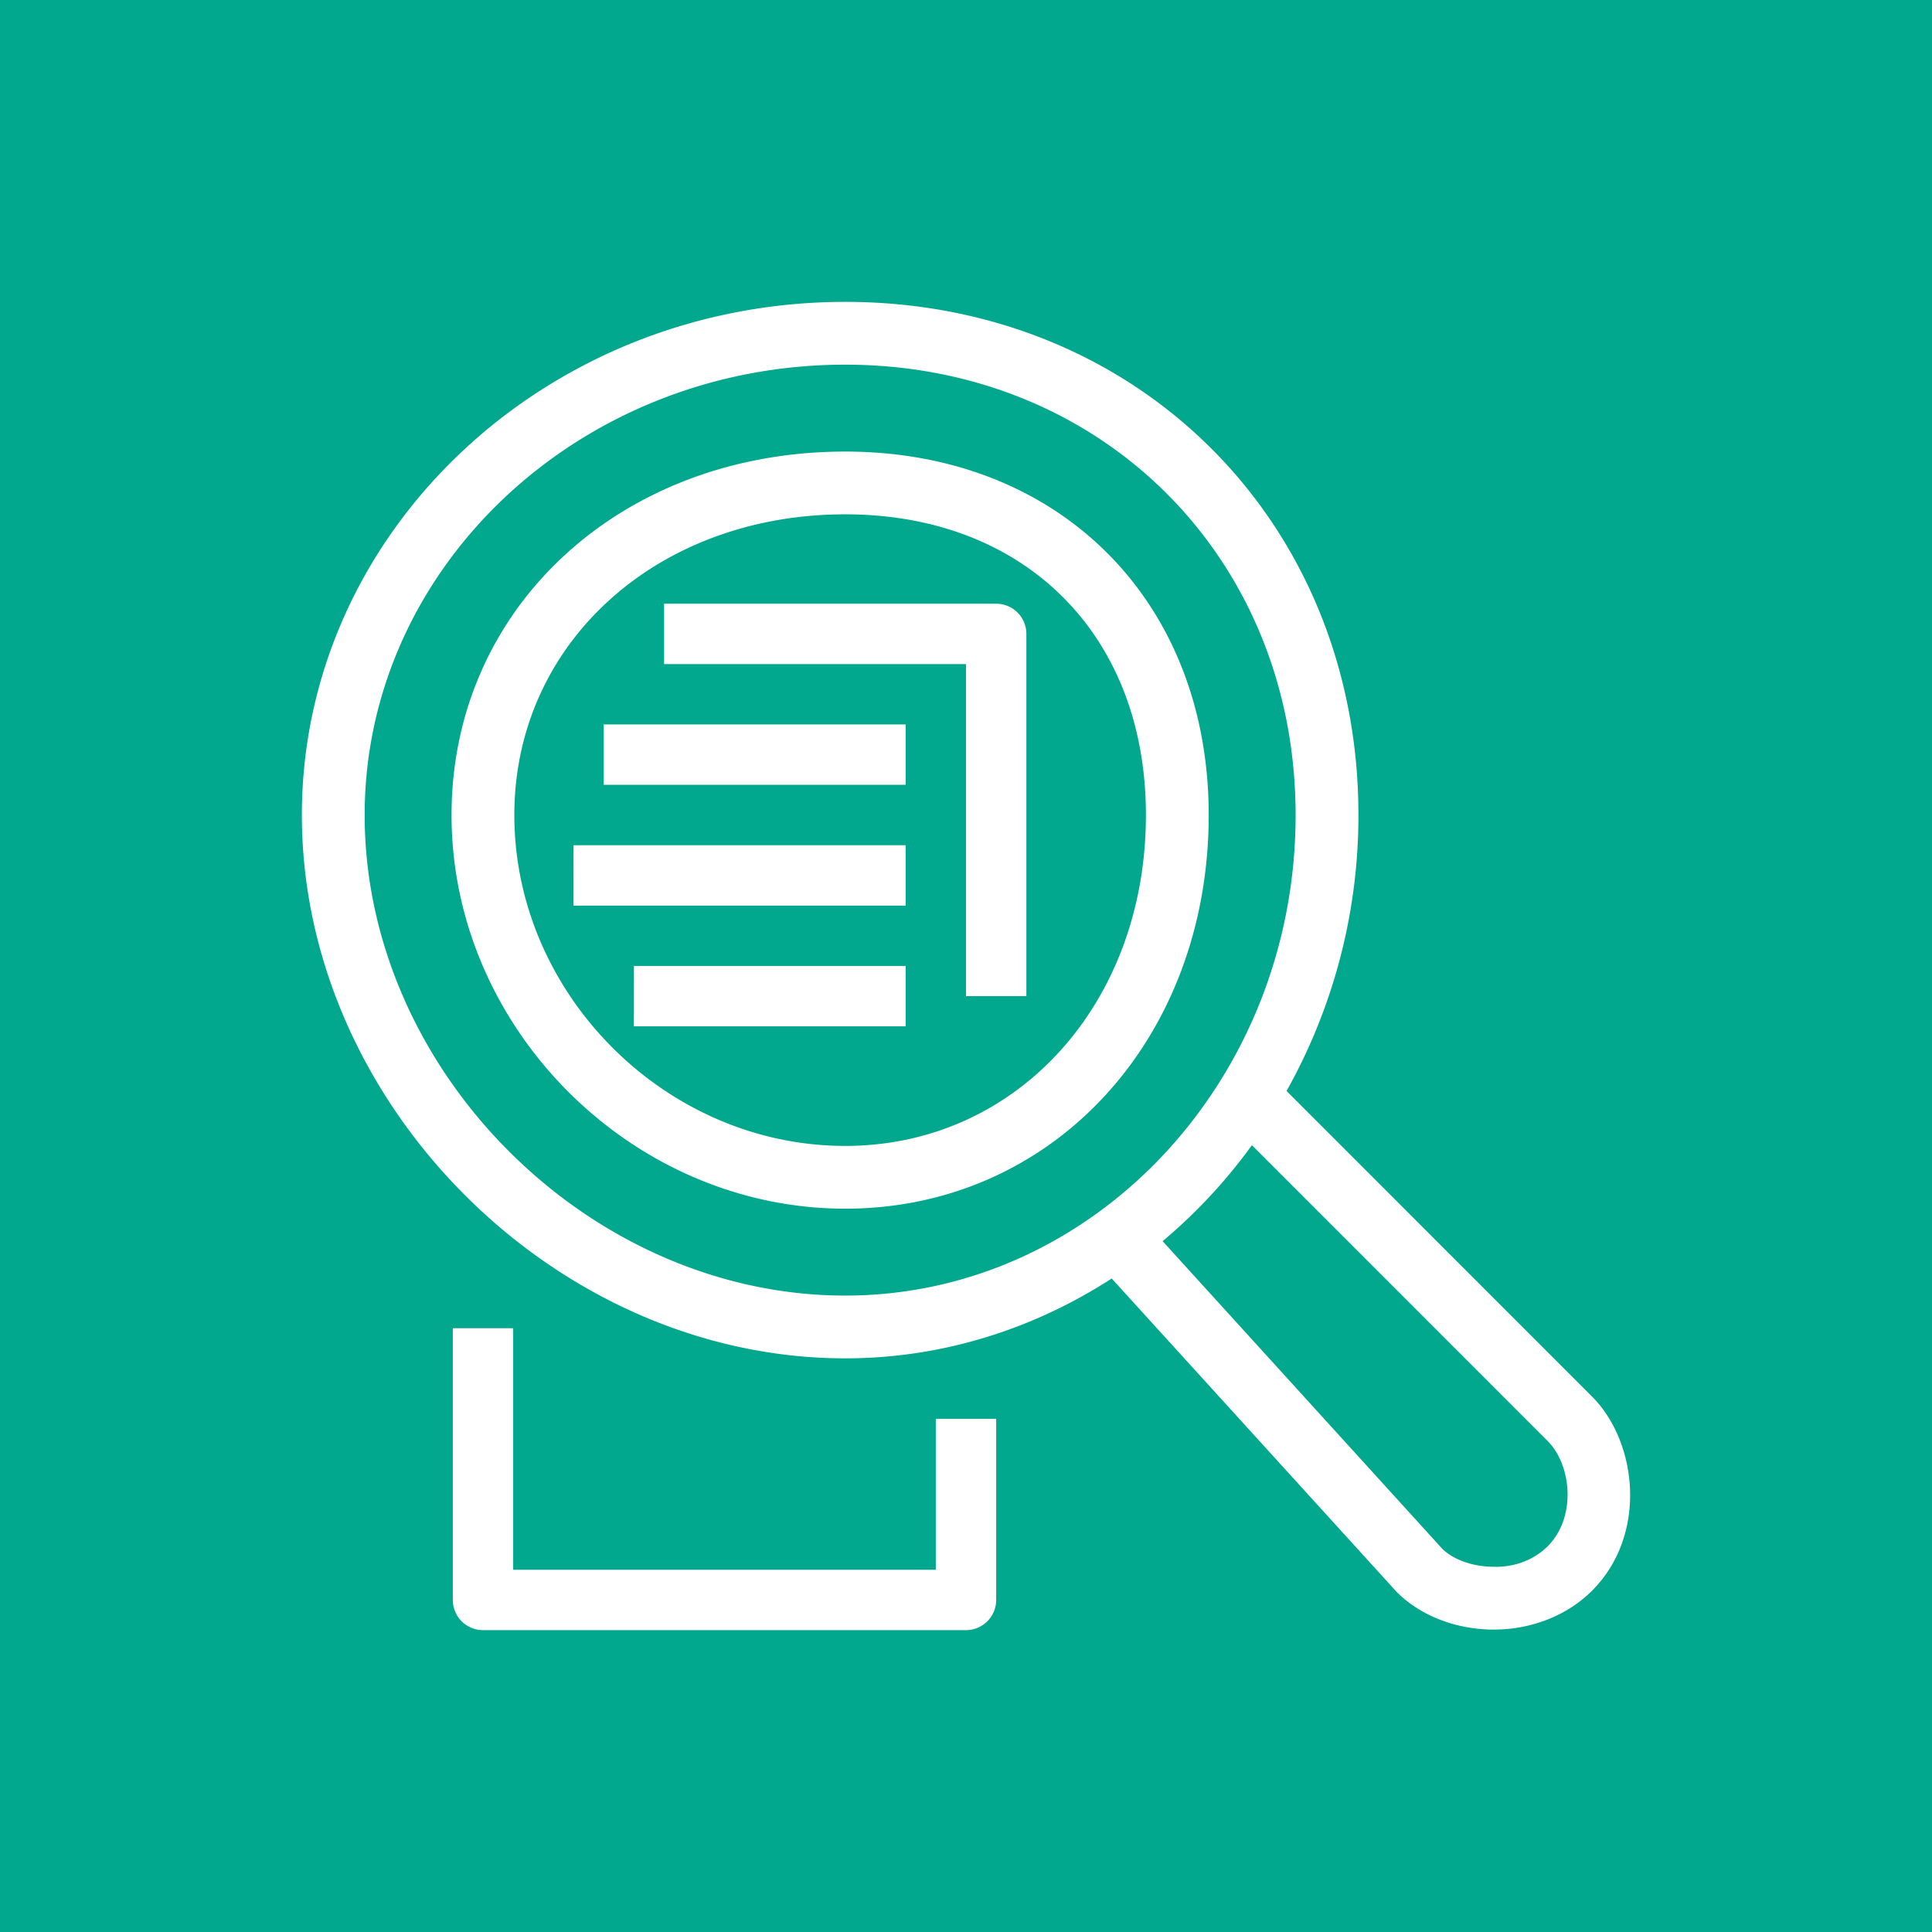 <svg xmlns="http://www.w3.org/2000/svg" viewBox="0 0 64 64"><g fill="none" fill-rule="evenodd"><path fill="#01A88D" d="M0 0h64v64H0z"/><path fill="#FFF" d="m51.268 47.735-9.797-9.8a17.6 17.6 0 0 1-2.958 3.18l9.26 10.186c.355.355.996.594 1.68.6.73.026 1.376-.24 1.815-.678.966-.966.79-2.697 0-3.488m-23.269-4.817c8.228 0 14.92-7.141 14.92-15.918 0-8.506-6.413-14.92-14.92-14.92-8.778 0-15.919 6.693-15.919 14.92 0 8.48 7.44 15.918 15.919 15.918m24.74 9.776c-.821.82-2.004 1.288-3.255 1.288h-.057c-1.23-.015-2.382-.469-3.16-1.247l-9.44-10.383c-2.578 1.666-5.593 2.645-8.828 2.645C18.411 44.997 10 36.587 10 27c0-9.374 8.075-17 17.999-17C37.691 10 45 17.308 45 27c0 3.34-.88 6.458-2.381 9.14l10.12 10.124c1.516 1.519 1.839 4.59 0 6.43M37.96 26.998c0-5.957-4.002-9.96-9.961-9.96-6.249 0-10.961 4.282-10.961 9.96 0 5.942 5.02 10.962 10.961 10.962 5.68 0 9.961-4.712 9.961-10.962m2.08 0c0 7.435-5.176 13.041-12.041 13.041-7.069 0-13.041-5.972-13.041-13.04 0-6.865 5.607-12.04 13.041-12.04 7.09 0 12.041 4.95 12.041 12.04m-7.04-7H21.999v2H32v11h2v-12a1 1 0 0 0-1-1m-12.002 14H30v-2h-9zm-2-4H30v-2H19zM31 52H17v-8h-2v9a1 1 0 0 0 1 1H32a1 1 0 0 0 1-1v-6h-2zM20 25.998h10v-2H20z"/></g></svg>